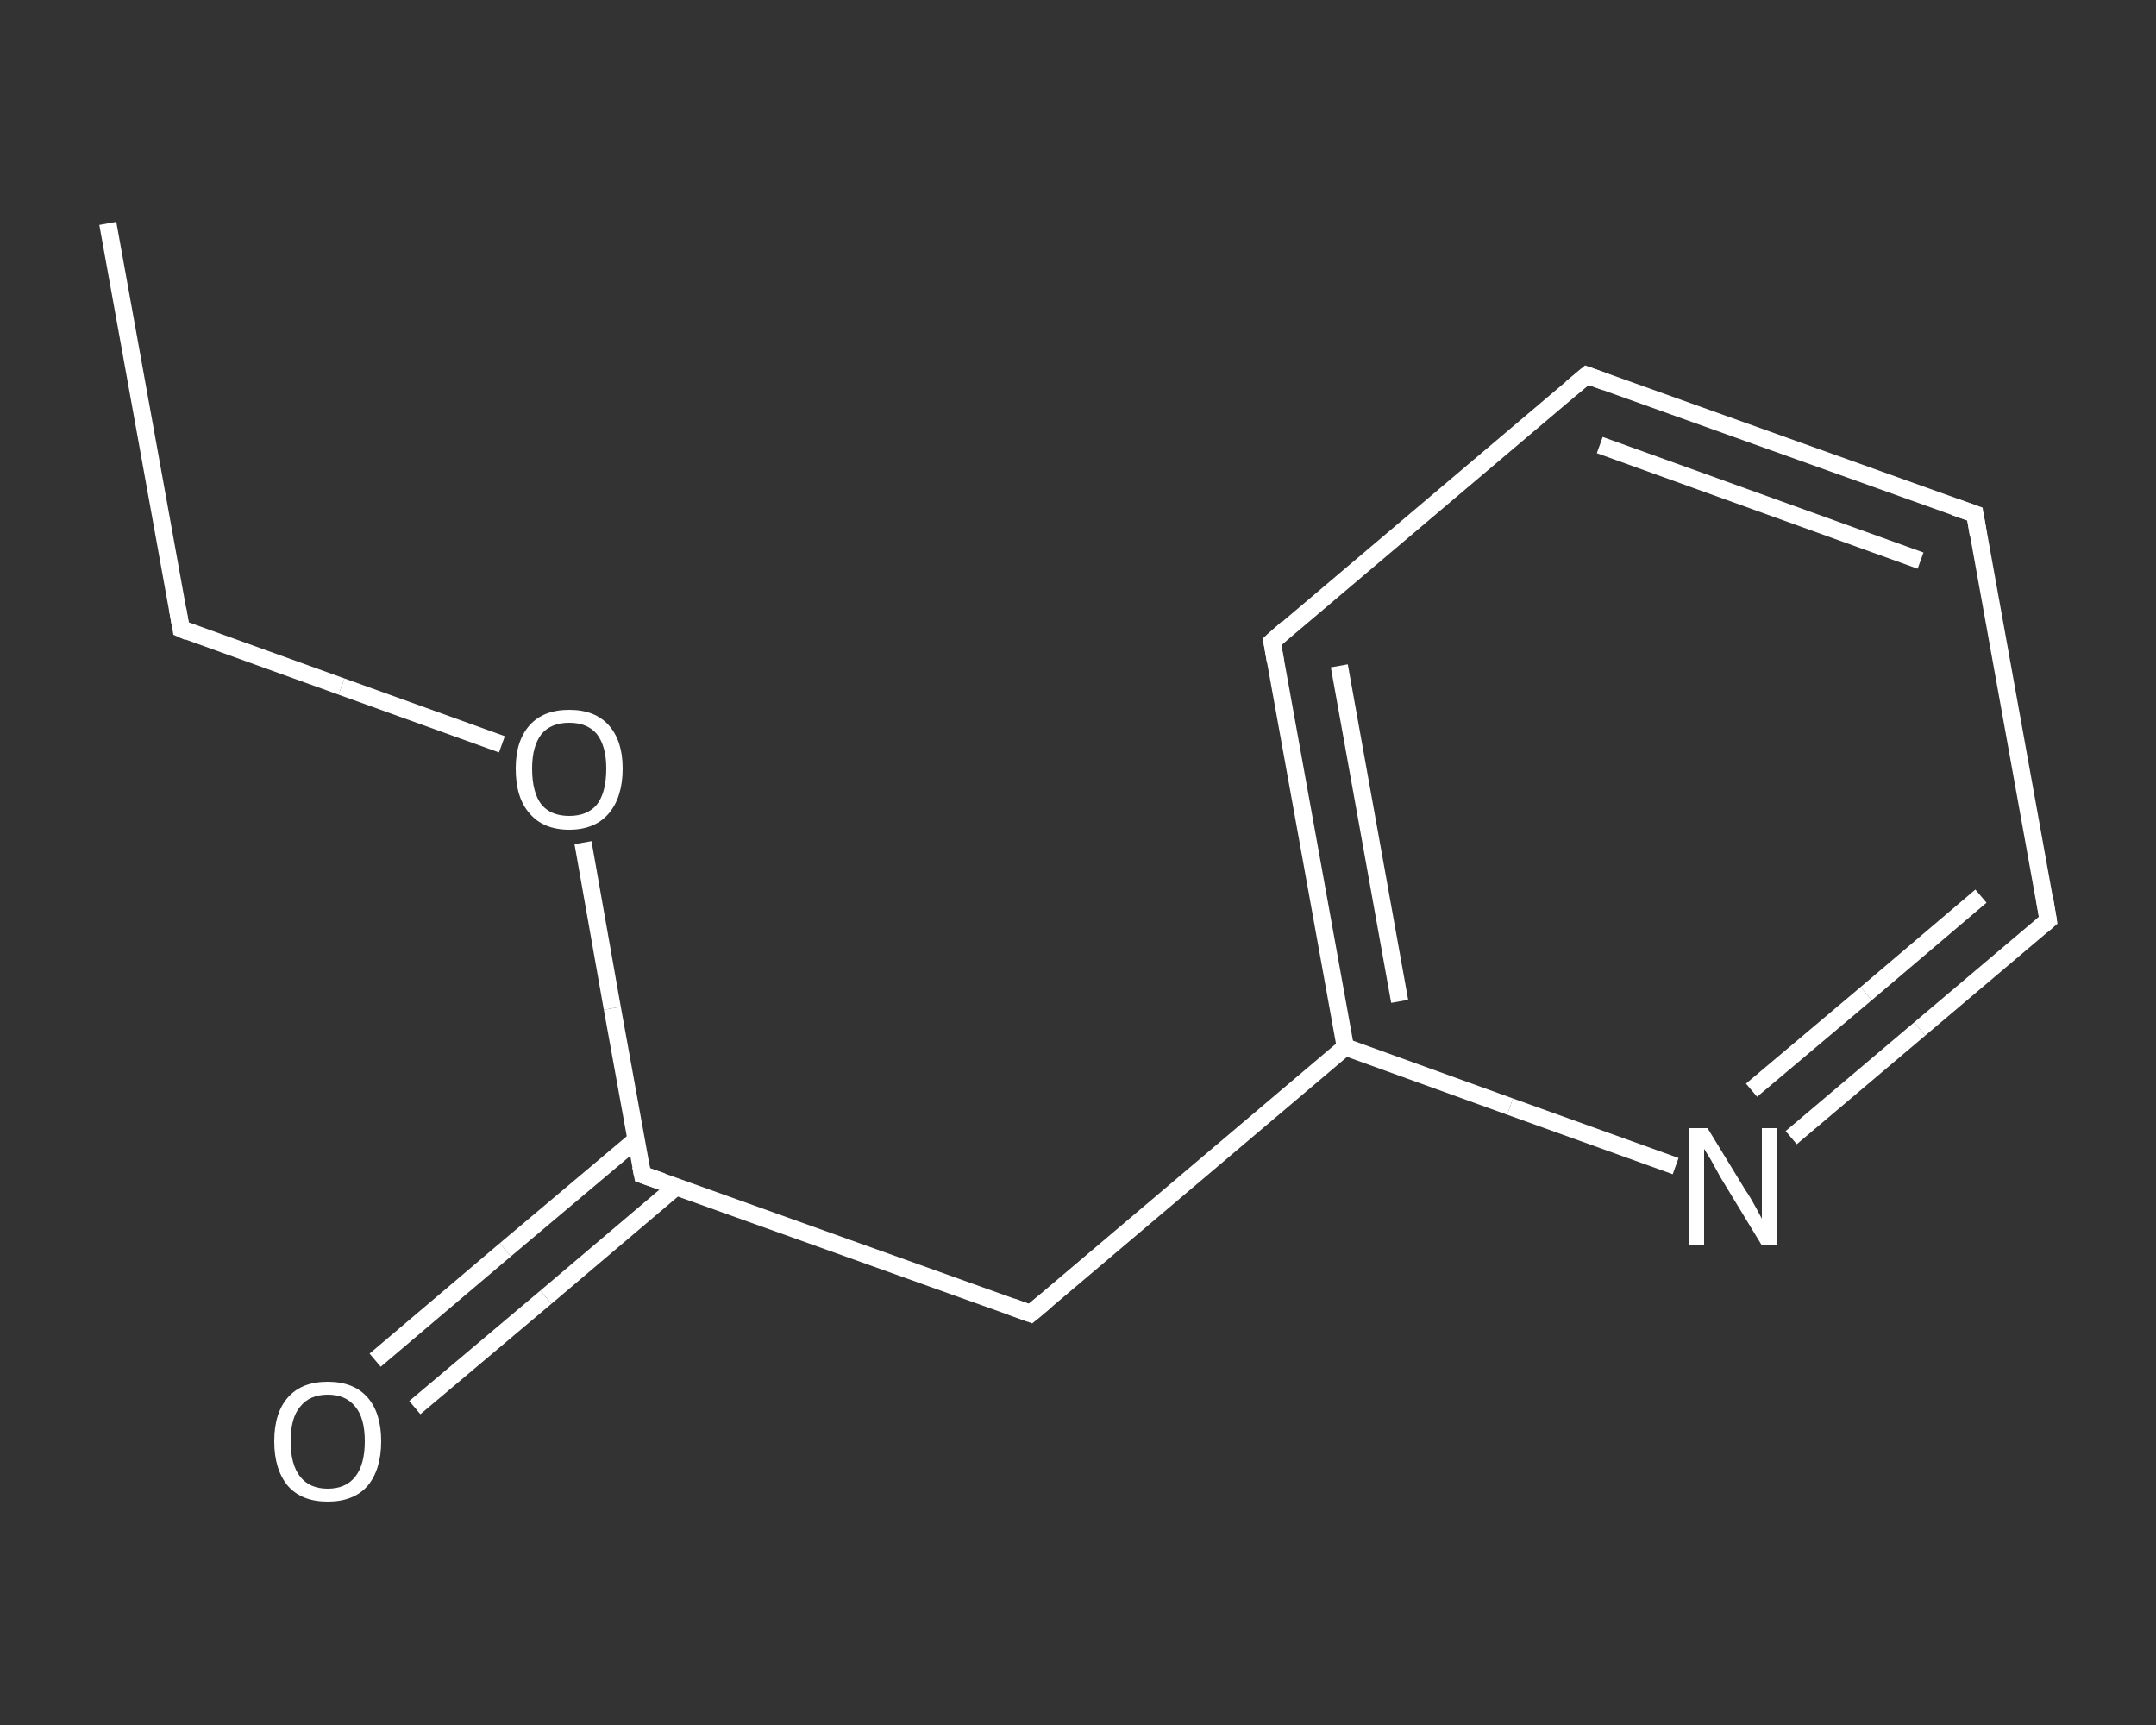 <?xml version='1.0' encoding='iso-8859-1'?>
<svg version='1.1' baseProfile='full'
              xmlns='http://www.w3.org/2000/svg'
                      xmlns:rdkit='http://www.rdkit.org/xml'
                      xmlns:xlink='http://www.w3.org/1999/xlink'
                  xml:space='preserve'
width='250px' height='200px' viewBox='0 0 250 200'>
<rect x="0" y="0" width="250" height="200" fill="#333333" stroke="none"/>
<!-- END OF HEADER -->
<rect style='opacity:1.0;fill:transparent;stroke:none' width='250.0' height='200.0' x='0.0' y='0.0'> </rect>
<path class='bond-0 atom-0 atom-1' d='M 12.5,25.9 L 21.0,72.9' style='fill:none;fill-rule:evenodd;stroke:#FFFFFF;stroke-width:2.0px;stroke-linecap:butt;stroke-linejoin:miter;stroke-opacity:1' />
<path class='bond-1 atom-1 atom-2' d='M 21.0,72.9 L 39.6,79.6' style='fill:none;fill-rule:evenodd;stroke:#FFFFFF;stroke-width:2.0px;stroke-linecap:butt;stroke-linejoin:miter;stroke-opacity:1' />
<path class='bond-1 atom-1 atom-2' d='M 39.6,79.6 L 58.2,86.3' style='fill:none;fill-rule:evenodd;stroke:#FFFFFF;stroke-width:2.0px;stroke-linecap:butt;stroke-linejoin:miter;stroke-opacity:1' />
<path class='bond-2 atom-2 atom-3' d='M 67.6,97.7 L 71.0,116.9' style='fill:none;fill-rule:evenodd;stroke:#FFFFFF;stroke-width:2.0px;stroke-linecap:butt;stroke-linejoin:miter;stroke-opacity:1' />
<path class='bond-2 atom-2 atom-3' d='M 71.0,116.9 L 74.5,136.2' style='fill:none;fill-rule:evenodd;stroke:#FFFFFF;stroke-width:2.0px;stroke-linecap:butt;stroke-linejoin:miter;stroke-opacity:1' />
<path class='bond-3 atom-3 atom-4' d='M 73.8,132.1 L 58.6,144.9' style='fill:none;fill-rule:evenodd;stroke:#FFFFFF;stroke-width:2.0px;stroke-linecap:butt;stroke-linejoin:miter;stroke-opacity:1' />
<path class='bond-3 atom-3 atom-4' d='M 58.6,144.9 L 43.5,157.7' style='fill:none;fill-rule:evenodd;stroke:#FFFFFF;stroke-width:2.0px;stroke-linecap:butt;stroke-linejoin:miter;stroke-opacity:1' />
<path class='bond-3 atom-3 atom-4' d='M 78.4,137.6 L 63.3,150.4' style='fill:none;fill-rule:evenodd;stroke:#FFFFFF;stroke-width:2.0px;stroke-linecap:butt;stroke-linejoin:miter;stroke-opacity:1' />
<path class='bond-3 atom-3 atom-4' d='M 63.3,150.4 L 48.1,163.2' style='fill:none;fill-rule:evenodd;stroke:#FFFFFF;stroke-width:2.0px;stroke-linecap:butt;stroke-linejoin:miter;stroke-opacity:1' />
<path class='bond-4 atom-3 atom-5' d='M 74.5,136.2 L 119.5,152.3' style='fill:none;fill-rule:evenodd;stroke:#FFFFFF;stroke-width:2.0px;stroke-linecap:butt;stroke-linejoin:miter;stroke-opacity:1' />
<path class='bond-5 atom-5 atom-6' d='M 119.5,152.3 L 156.0,121.4' style='fill:none;fill-rule:evenodd;stroke:#FFFFFF;stroke-width:2.0px;stroke-linecap:butt;stroke-linejoin:miter;stroke-opacity:1' />
<path class='bond-6 atom-6 atom-7' d='M 156.0,121.4 L 147.5,74.4' style='fill:none;fill-rule:evenodd;stroke:#FFFFFF;stroke-width:2.0px;stroke-linecap:butt;stroke-linejoin:miter;stroke-opacity:1' />
<path class='bond-6 atom-6 atom-7' d='M 162.3,116.1 L 155.3,77.2' style='fill:none;fill-rule:evenodd;stroke:#FFFFFF;stroke-width:2.0px;stroke-linecap:butt;stroke-linejoin:miter;stroke-opacity:1' />
<path class='bond-7 atom-7 atom-8' d='M 147.5,74.4 L 184.0,43.5' style='fill:none;fill-rule:evenodd;stroke:#FFFFFF;stroke-width:2.0px;stroke-linecap:butt;stroke-linejoin:miter;stroke-opacity:1' />
<path class='bond-8 atom-8 atom-9' d='M 184.0,43.5 L 229.0,59.6' style='fill:none;fill-rule:evenodd;stroke:#FFFFFF;stroke-width:2.0px;stroke-linecap:butt;stroke-linejoin:miter;stroke-opacity:1' />
<path class='bond-8 atom-8 atom-9' d='M 185.5,51.6 L 222.7,65.0' style='fill:none;fill-rule:evenodd;stroke:#FFFFFF;stroke-width:2.0px;stroke-linecap:butt;stroke-linejoin:miter;stroke-opacity:1' />
<path class='bond-9 atom-9 atom-10' d='M 229.0,59.6 L 237.5,106.7' style='fill:none;fill-rule:evenodd;stroke:#FFFFFF;stroke-width:2.0px;stroke-linecap:butt;stroke-linejoin:miter;stroke-opacity:1' />
<path class='bond-10 atom-10 atom-11' d='M 237.5,106.7 L 222.6,119.3' style='fill:none;fill-rule:evenodd;stroke:#FFFFFF;stroke-width:2.0px;stroke-linecap:butt;stroke-linejoin:miter;stroke-opacity:1' />
<path class='bond-10 atom-10 atom-11' d='M 222.6,119.3 L 207.7,131.9' style='fill:none;fill-rule:evenodd;stroke:#FFFFFF;stroke-width:2.0px;stroke-linecap:butt;stroke-linejoin:miter;stroke-opacity:1' />
<path class='bond-10 atom-10 atom-11' d='M 229.7,103.9 L 216.4,115.2' style='fill:none;fill-rule:evenodd;stroke:#FFFFFF;stroke-width:2.0px;stroke-linecap:butt;stroke-linejoin:miter;stroke-opacity:1' />
<path class='bond-10 atom-10 atom-11' d='M 216.4,115.2 L 203.1,126.4' style='fill:none;fill-rule:evenodd;stroke:#FFFFFF;stroke-width:2.0px;stroke-linecap:butt;stroke-linejoin:miter;stroke-opacity:1' />
<path class='bond-11 atom-11 atom-6' d='M 194.3,135.2 L 175.1,128.3' style='fill:none;fill-rule:evenodd;stroke:#FFFFFF;stroke-width:2.0px;stroke-linecap:butt;stroke-linejoin:miter;stroke-opacity:1' />
<path class='bond-11 atom-11 atom-6' d='M 175.1,128.3 L 156.0,121.4' style='fill:none;fill-rule:evenodd;stroke:#FFFFFF;stroke-width:2.0px;stroke-linecap:butt;stroke-linejoin:miter;stroke-opacity:1' />
<path d='M 20.6,70.6 L 21.0,72.9 L 21.9,73.3' style='fill:none;stroke:#FFFFFF;stroke-width:2.0px;stroke-linecap:butt;stroke-linejoin:miter;stroke-opacity:1;' />
<path d='M 74.3,135.2 L 74.5,136.2 L 76.8,137.0' style='fill:none;stroke:#FFFFFF;stroke-width:2.0px;stroke-linecap:butt;stroke-linejoin:miter;stroke-opacity:1;' />
<path d='M 117.3,151.5 L 119.5,152.3 L 121.3,150.8' style='fill:none;stroke:#FFFFFF;stroke-width:2.0px;stroke-linecap:butt;stroke-linejoin:miter;stroke-opacity:1;' />
<path d='M 147.9,76.7 L 147.5,74.4 L 149.3,72.8' style='fill:none;stroke:#FFFFFF;stroke-width:2.0px;stroke-linecap:butt;stroke-linejoin:miter;stroke-opacity:1;' />
<path d='M 182.2,45.0 L 184.0,43.5 L 186.2,44.3' style='fill:none;stroke:#FFFFFF;stroke-width:2.0px;stroke-linecap:butt;stroke-linejoin:miter;stroke-opacity:1;' />
<path d='M 226.7,58.8 L 229.0,59.6 L 229.4,62.0' style='fill:none;stroke:#FFFFFF;stroke-width:2.0px;stroke-linecap:butt;stroke-linejoin:miter;stroke-opacity:1;' />
<path d='M 237.1,104.3 L 237.5,106.7 L 236.8,107.3' style='fill:none;stroke:#FFFFFF;stroke-width:2.0px;stroke-linecap:butt;stroke-linejoin:miter;stroke-opacity:1;' />
<path class='atom-2' d='M 59.8 89.1
Q 59.8 85.9, 61.4 84.1
Q 63.0 82.3, 66.0 82.3
Q 69.0 82.3, 70.6 84.1
Q 72.2 85.9, 72.2 89.1
Q 72.2 92.4, 70.6 94.3
Q 69.0 96.2, 66.0 96.2
Q 63.0 96.2, 61.4 94.3
Q 59.8 92.5, 59.8 89.1
M 66.0 94.6
Q 68.1 94.6, 69.2 93.3
Q 70.3 91.9, 70.3 89.1
Q 70.3 86.5, 69.2 85.1
Q 68.1 83.8, 66.0 83.8
Q 63.9 83.8, 62.8 85.1
Q 61.7 86.5, 61.7 89.1
Q 61.7 91.9, 62.8 93.3
Q 63.9 94.6, 66.0 94.6
' fill='#FFFFFF'/>
<path class='atom-4' d='M 31.8 167.1
Q 31.8 163.8, 33.4 162.0
Q 35.0 160.2, 38.0 160.2
Q 41.0 160.2, 42.6 162.0
Q 44.2 163.8, 44.2 167.1
Q 44.2 170.4, 42.6 172.3
Q 41.0 174.1, 38.0 174.1
Q 35.0 174.1, 33.4 172.3
Q 31.8 170.4, 31.8 167.1
M 38.0 172.6
Q 40.1 172.6, 41.2 171.2
Q 42.3 169.8, 42.3 167.1
Q 42.3 164.4, 41.2 163.1
Q 40.1 161.7, 38.0 161.7
Q 35.9 161.7, 34.8 163.1
Q 33.7 164.4, 33.7 167.1
Q 33.7 169.8, 34.8 171.2
Q 35.9 172.6, 38.0 172.6
' fill='#FFFFFF'/>
<path class='atom-11' d='M 198.0 130.8
L 202.4 138.0
Q 202.9 138.7, 203.6 140.0
Q 204.3 141.3, 204.3 141.3
L 204.3 130.8
L 206.1 130.8
L 206.1 144.4
L 204.3 144.4
L 199.5 136.5
Q 199.0 135.6, 198.4 134.5
Q 197.8 133.5, 197.6 133.2
L 197.6 144.4
L 195.9 144.4
L 195.9 130.8
L 198.0 130.8
' fill='#FFFFFF'/>
</svg>
